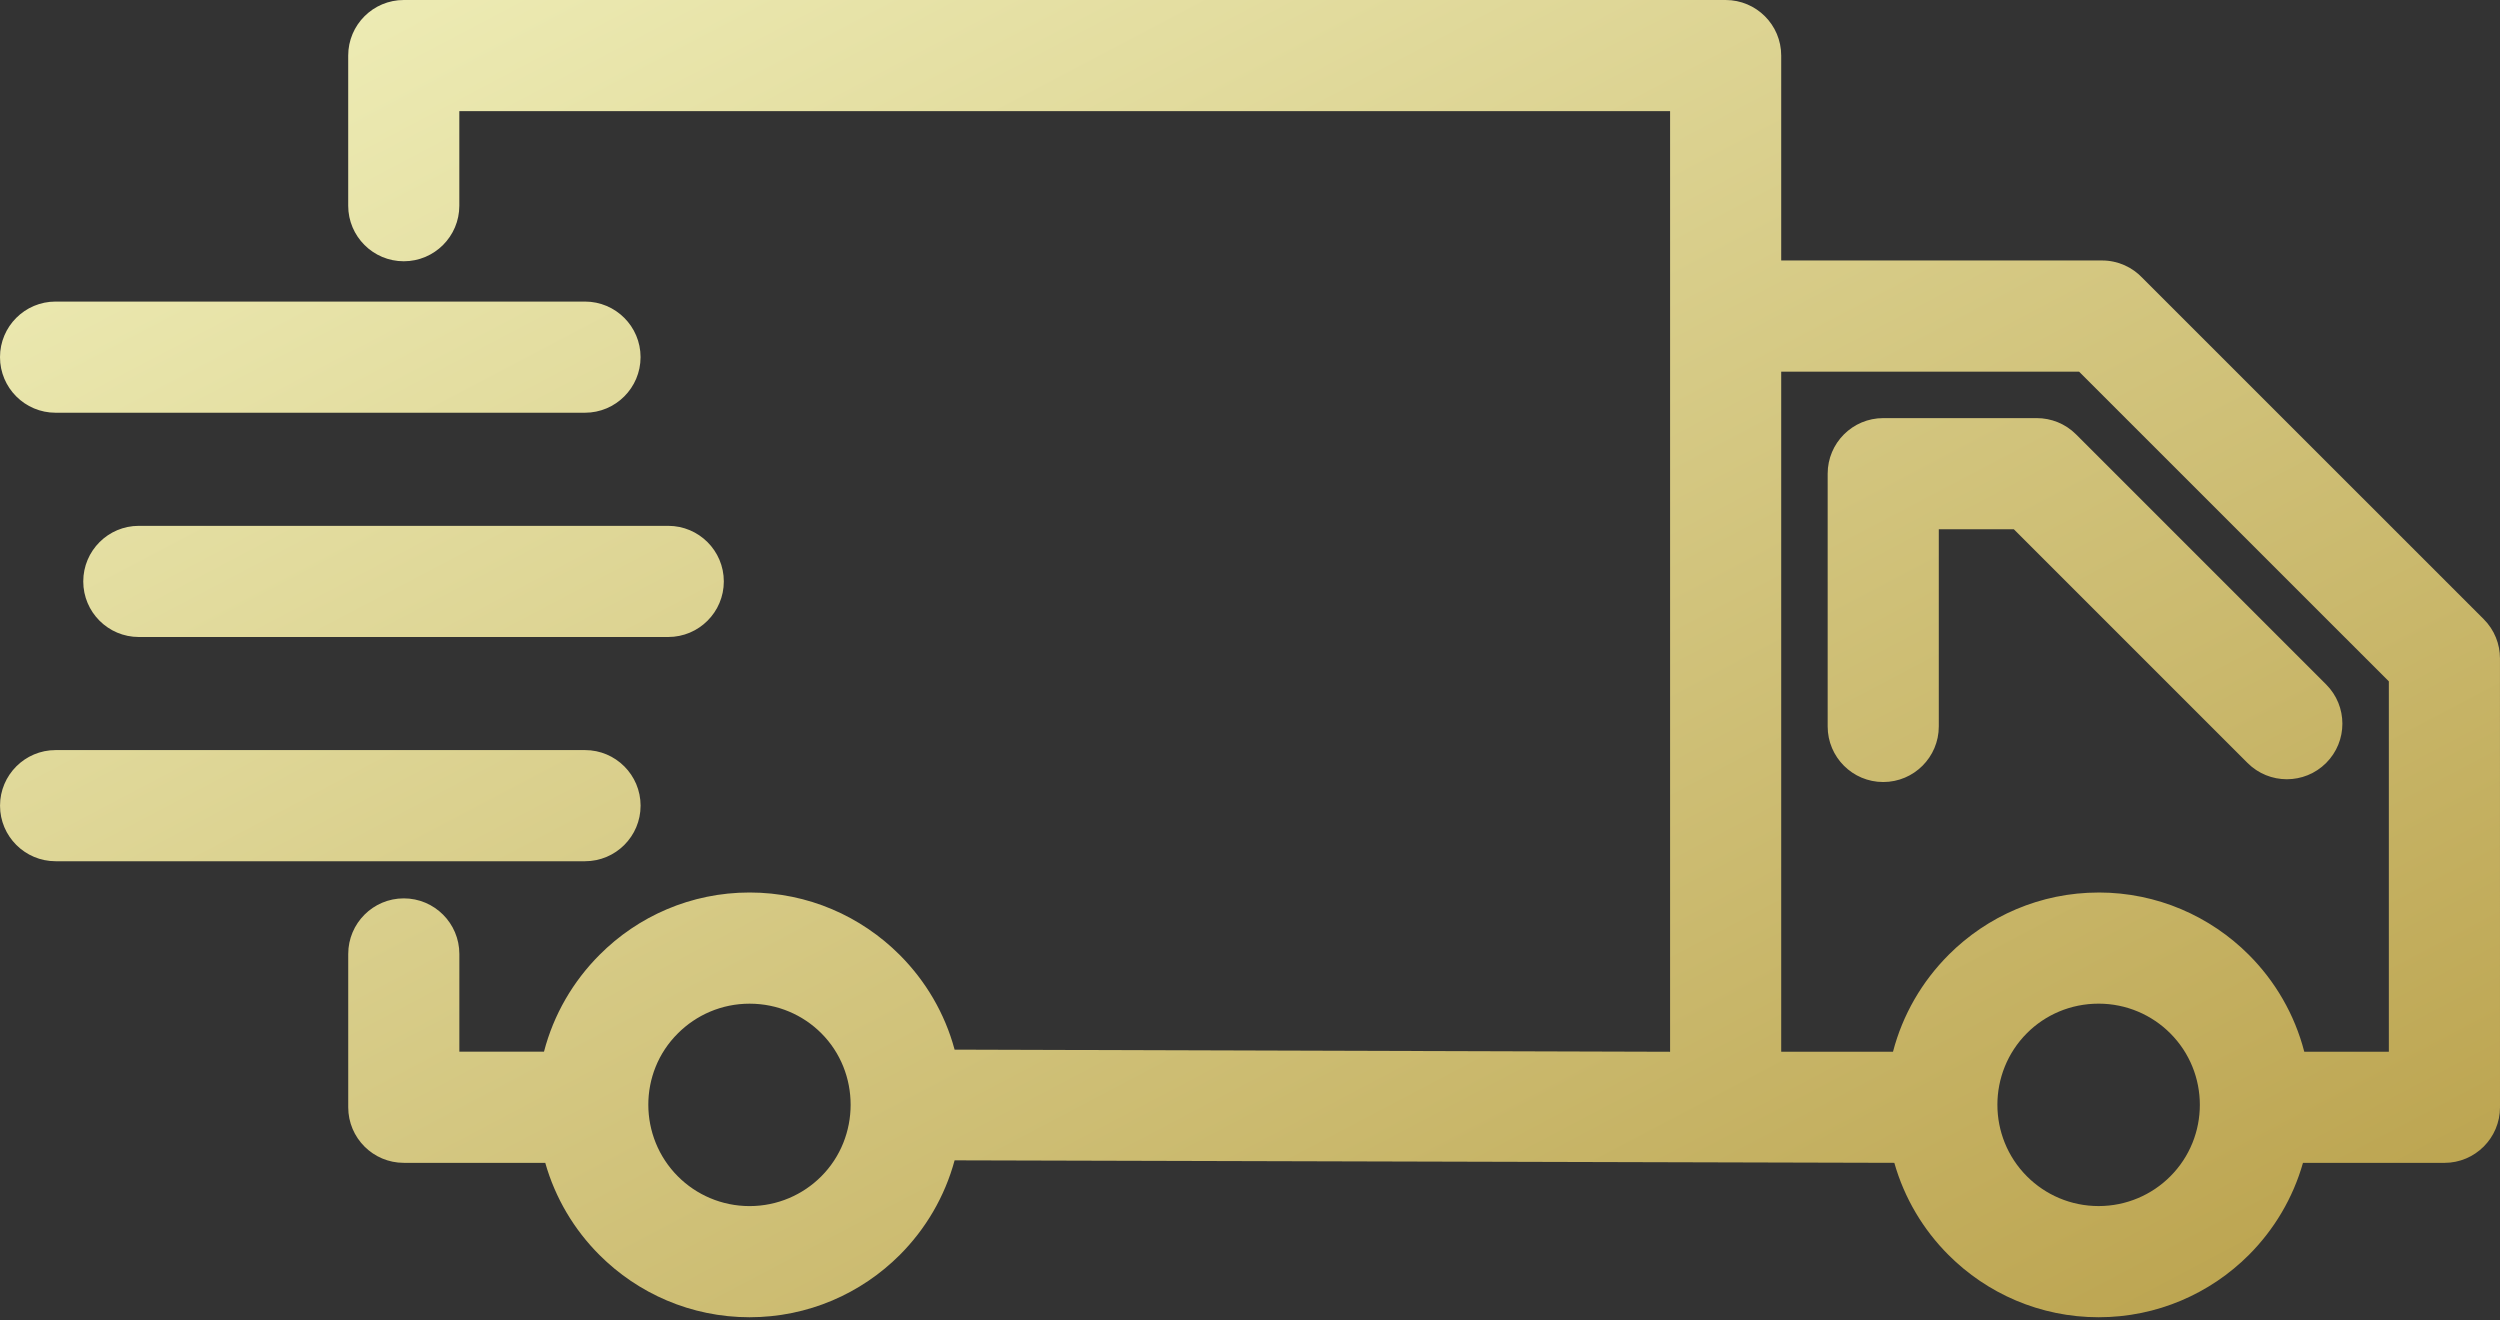 <svg width="89" height="47" viewBox="0 0 89 47" fill="none" xmlns="http://www.w3.org/2000/svg">
<rect x="0" y="0" width="89" height="47" fill="#333333" stroke="none"/>
<path d="M24.136 41.882C24.786 42.533 25.691 42.937 26.685 42.937C27.681 42.937 28.583 42.533 29.234 41.882C30.629 40.487 30.634 38.179 29.237 36.782C28.588 36.133 27.686 35.731 26.685 35.731C25.689 35.731 24.787 36.135 24.136 36.785C22.721 38.185 22.736 40.483 24.136 41.882L24.136 41.882ZM1.98 30.66C0.888 30.66 0.001 29.773 0.001 28.682C0.001 27.59 0.888 26.703 1.98 26.703H20.827C21.919 26.703 22.805 27.59 22.805 28.682C22.805 29.774 21.919 30.66 20.827 30.66H1.98ZM1.978 14.693C0.886 14.693 0 13.806 0 12.714C0 11.622 0.886 10.736 1.978 10.736H20.825C21.917 10.736 22.804 11.622 22.804 12.714C22.804 13.806 21.917 14.693 20.825 14.693H1.978ZM4.942 22.677C3.85 22.677 2.964 21.791 2.964 20.699C2.964 19.607 3.85 18.72 4.942 18.72H23.789C24.881 18.72 25.768 19.607 25.768 20.699C25.768 21.791 24.881 22.677 23.789 22.677H4.942ZM74.712 31.773C76.796 31.773 78.688 32.621 80.056 33.989C80.995 34.928 81.689 36.113 82.032 37.441H85.043V24.257L74.015 13.231H63.411V37.441H67.391C67.735 36.119 68.429 34.936 69.367 33.997L69.377 33.986C70.745 32.62 72.633 31.774 74.711 31.774L74.712 31.773ZM81.986 41.397C81.63 42.654 80.955 43.78 80.057 44.678C78.689 46.046 76.797 46.894 74.712 46.894C72.626 46.894 70.735 46.046 69.368 44.678C68.469 43.78 67.794 42.654 67.438 41.397L33.984 41.308C33.635 42.601 32.95 43.758 32.03 44.678C30.662 46.046 28.771 46.894 26.685 46.894C24.601 46.894 22.709 46.046 21.341 44.678C20.442 43.78 19.767 42.654 19.411 41.397H14.375C13.283 41.397 12.397 40.511 12.397 39.419V33.961C12.397 32.869 13.283 31.982 14.375 31.982C15.467 31.982 16.353 32.869 16.353 33.961V37.44H19.366C19.709 36.117 20.404 34.933 21.344 33.992C22.708 32.621 24.599 31.773 26.685 31.773C28.764 31.773 30.653 32.621 32.023 33.989L32.033 33.999C32.953 34.921 33.637 36.075 33.984 37.367L59.455 37.443V3.957H16.352V7.323C16.352 8.415 15.466 9.301 14.374 9.301C13.282 9.301 12.396 8.415 12.396 7.323V1.978C12.396 0.886 13.282 0 14.374 0H61.432C62.525 0 63.411 0.886 63.411 1.978V9.273H74.832C75.4 9.273 75.913 9.513 76.273 9.897L88.419 22.041C88.805 22.426 88.999 22.933 88.999 23.439L89 39.419C89 40.511 88.114 41.398 87.022 41.398H81.986L81.986 41.397ZM77.26 36.785C76.61 36.134 75.705 35.73 74.711 35.73C73.71 35.73 72.809 36.131 72.162 36.778C70.755 38.185 70.757 40.476 72.162 41.881C72.813 42.532 73.715 42.936 74.711 42.936C75.705 42.936 76.61 42.532 77.26 41.881C78.665 40.476 78.667 38.192 77.26 36.785V36.785ZM82.81 24.366C83.582 25.137 83.582 26.39 82.81 27.162C82.038 27.934 80.786 27.934 80.013 27.162L71.692 18.841H69.021V25.862C69.021 26.954 68.135 27.84 67.043 27.84C65.951 27.84 65.065 26.954 65.065 25.862V16.863C65.065 15.771 65.951 14.885 67.043 14.885H72.51C73.016 14.886 73.523 15.078 73.909 15.465L82.81 24.366V24.366Z" fill="url(#paint0_linear_387_6718)"/>
<defs>
<linearGradient id="paint0_linear_387_6718" x1="0" y1="0" x2="38.678" y2="73.408" gradientUnits="userSpaceOnUse">
<stop stop-color="#F1F1BC"/>
<stop offset="1" stop-color="#B9A04A"/>
</linearGradient>
</defs>
</svg>
